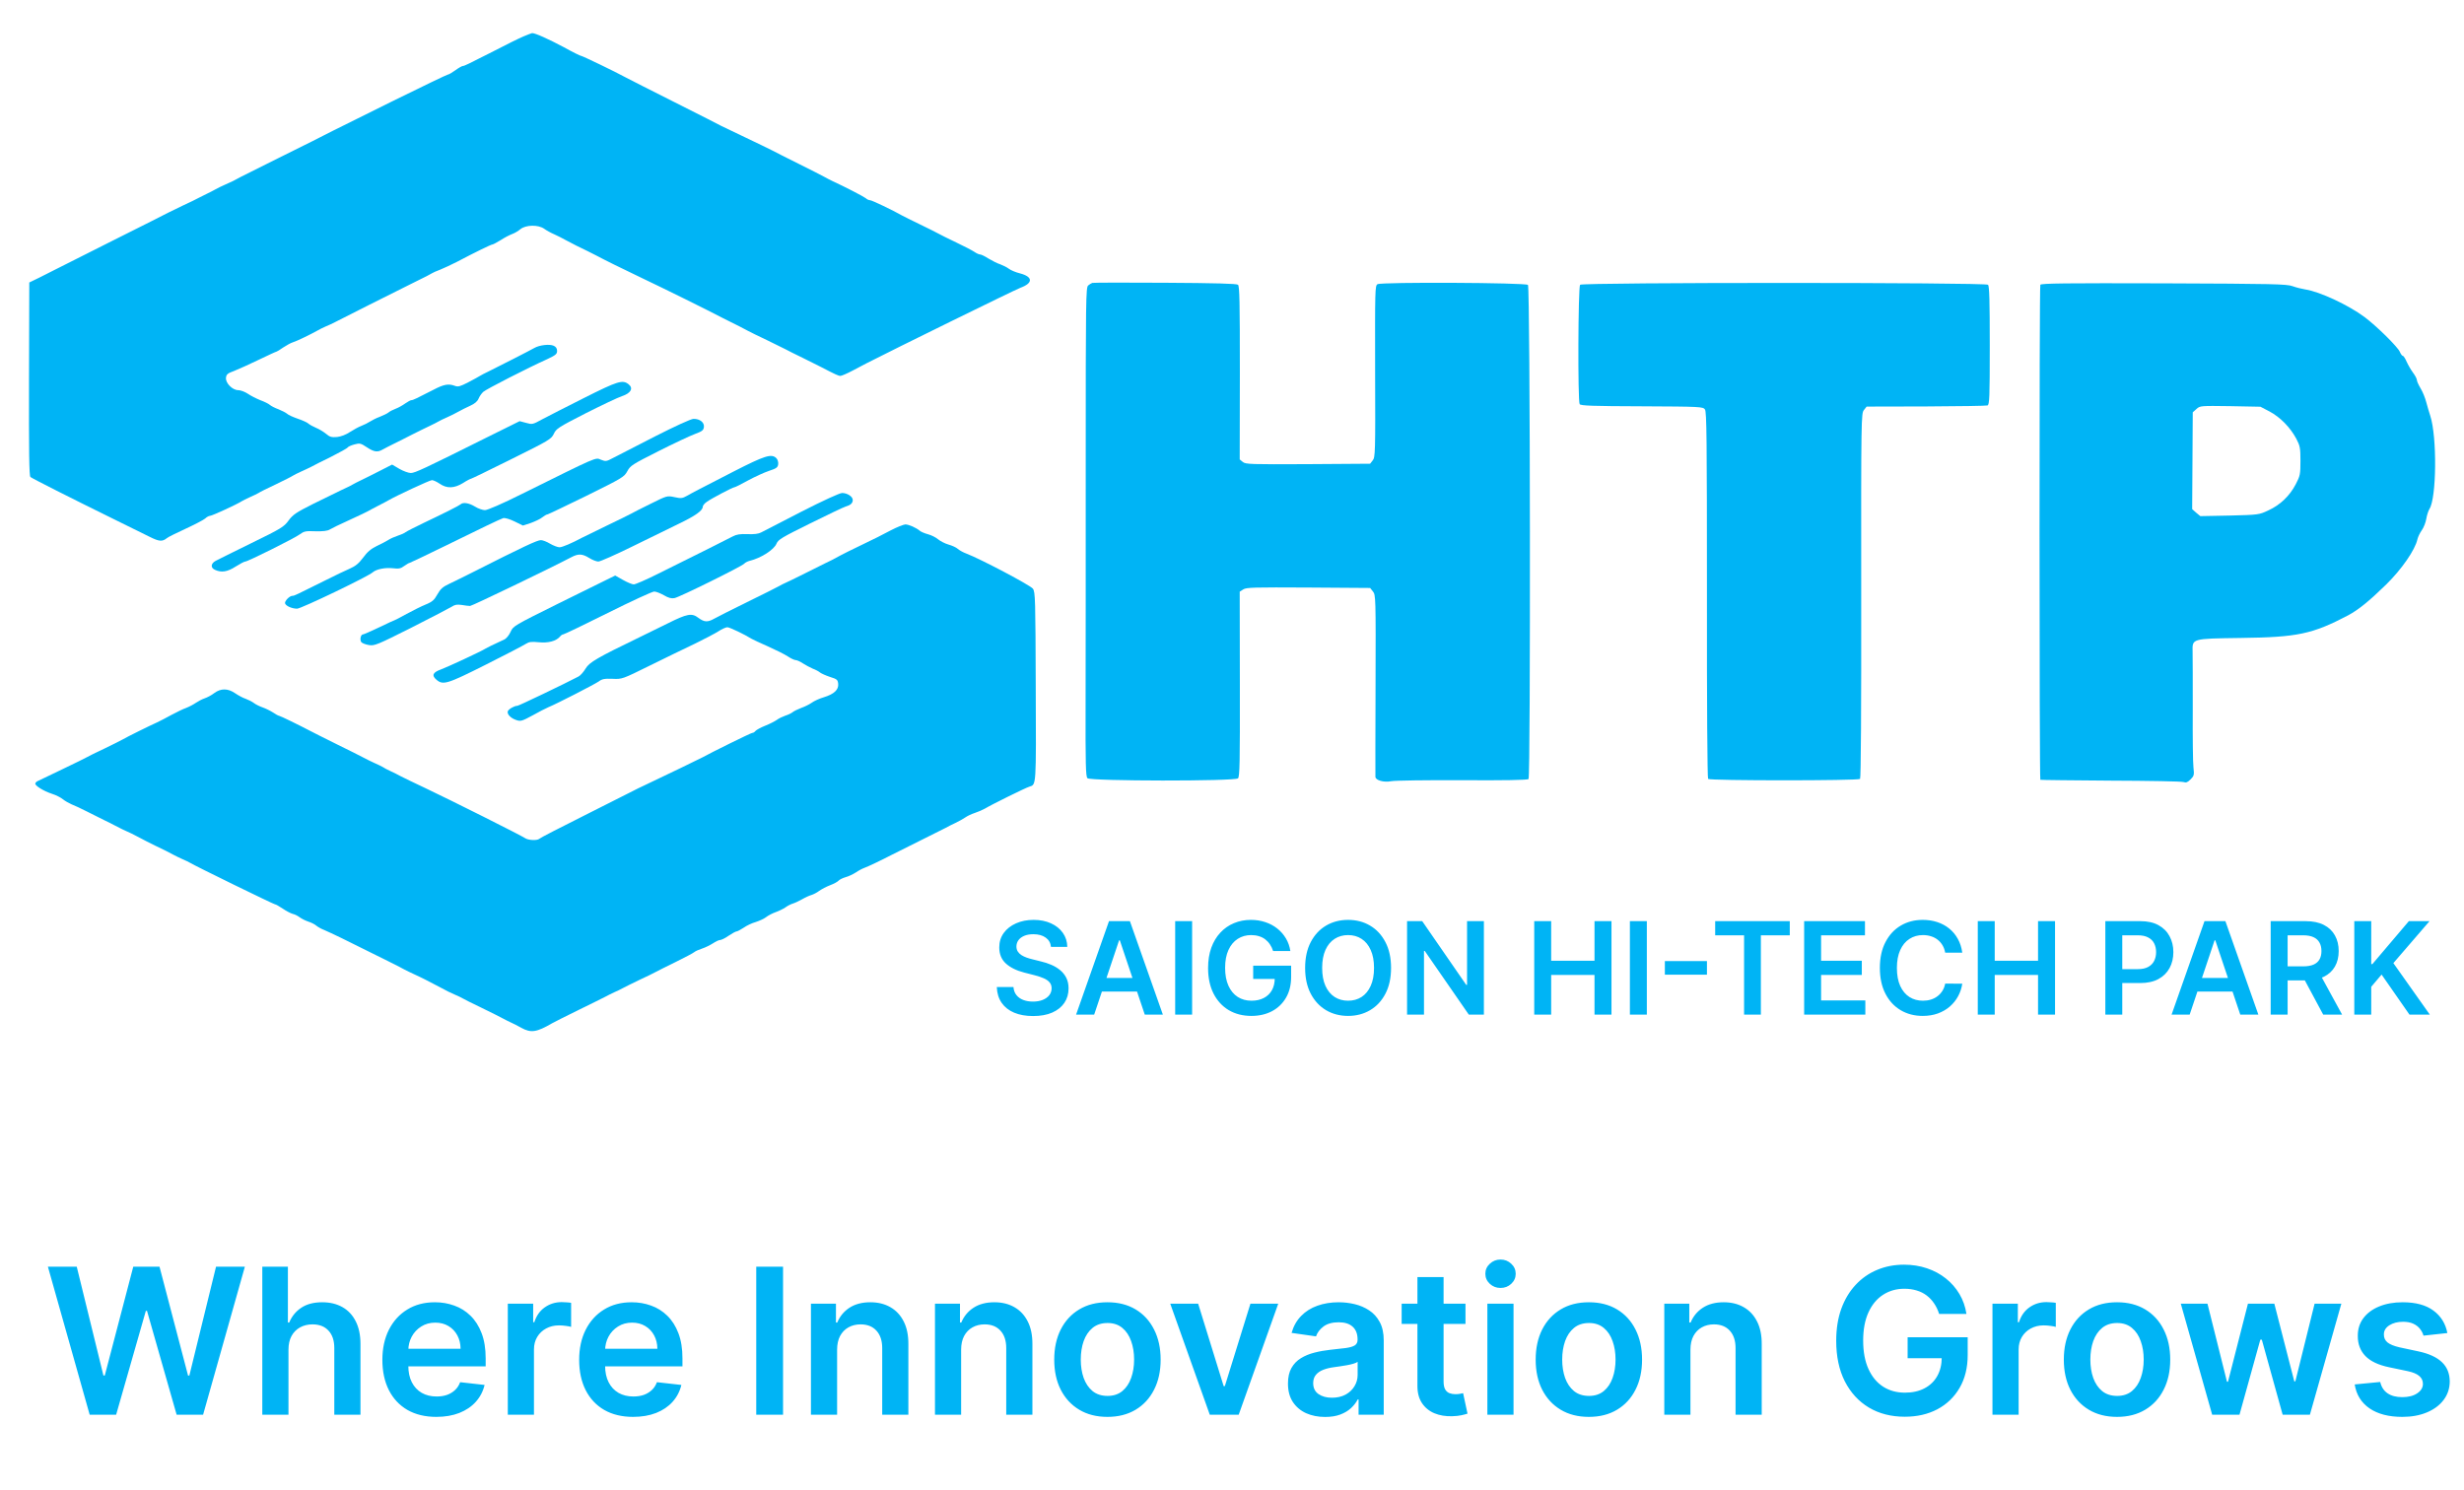 <svg width="200" height="121" viewBox="0 0 200 121" fill="none" xmlns="http://www.w3.org/2000/svg">
<path d="M42.493 2.955C41.994 3.175 41.241 3.546 39.71 4.335C38.064 5.17 37.693 5.355 37.577 5.355C37.507 5.355 37.229 5.506 36.962 5.703C36.707 5.888 36.429 6.051 36.36 6.051C36.29 6.051 34.249 7.036 31.826 8.23C29.403 9.436 27.235 10.514 27.015 10.619C26.794 10.723 26.458 10.897 26.261 11.002C25.751 11.268 25.473 11.407 22.551 12.857C21.09 13.587 19.733 14.259 19.536 14.364C18.98 14.677 18.864 14.723 18.319 14.967C18.029 15.094 17.67 15.268 17.507 15.361C17.345 15.454 17.032 15.616 16.812 15.72C16.591 15.825 16.278 15.987 16.116 16.068C15.954 16.161 15.409 16.427 14.899 16.659C14.389 16.903 13.844 17.17 13.681 17.251C13.519 17.343 11.467 18.375 9.102 19.558C6.748 20.741 4.626 21.807 4.406 21.923C4.186 22.039 3.641 22.317 3.189 22.538L2.377 22.932L2.354 30.77C2.342 36.706 2.365 38.642 2.47 38.723C2.632 38.851 5.484 40.3 9.565 42.306C10.528 42.781 11.675 43.349 12.128 43.57C12.939 43.975 13.171 43.987 13.565 43.674C13.658 43.593 14.342 43.257 15.073 42.92C15.803 42.584 16.51 42.213 16.649 42.097C16.777 41.97 16.962 41.877 17.044 41.877C17.206 41.877 19.247 40.938 19.594 40.706C19.687 40.648 20 40.486 20.29 40.358C20.58 40.23 20.893 40.08 20.986 40.022C21.078 39.952 21.704 39.639 22.377 39.326C23.049 39.002 23.675 38.688 23.768 38.619C23.861 38.561 24.174 38.399 24.464 38.271C24.754 38.144 25.113 37.97 25.276 37.888C25.438 37.796 26.145 37.436 26.864 37.088C27.571 36.729 28.186 36.393 28.221 36.323C28.267 36.254 28.51 36.149 28.765 36.08C29.194 35.964 29.276 35.975 29.762 36.3C30.354 36.694 30.644 36.741 31.073 36.486C31.235 36.393 31.652 36.184 32 36.01C32.348 35.836 33.009 35.512 33.449 35.28C33.902 35.048 34.528 34.746 34.841 34.596C35.165 34.445 35.502 34.271 35.594 34.213C35.687 34.155 36 34.004 36.29 33.877C36.58 33.749 36.997 33.541 37.218 33.413C37.438 33.285 37.867 33.077 38.168 32.938C38.528 32.775 38.748 32.59 38.841 32.37C38.91 32.196 39.084 31.941 39.223 31.813C39.467 31.593 42.841 29.865 44.441 29.146C45.102 28.833 45.218 28.741 45.218 28.485C45.218 28.288 45.125 28.149 44.939 28.068C44.603 27.917 43.78 28.01 43.362 28.254C43.026 28.451 40.475 29.749 39.675 30.143C39.374 30.283 39.049 30.456 38.957 30.515C38.864 30.573 38.435 30.816 38.006 31.036C37.357 31.372 37.183 31.419 36.928 31.326C36.406 31.129 36.023 31.199 35.189 31.639C33.855 32.323 33.531 32.486 33.392 32.486C33.322 32.486 33.09 32.613 32.893 32.752C32.684 32.903 32.336 33.1 32.116 33.181C31.896 33.262 31.629 33.401 31.536 33.483C31.444 33.564 31.131 33.715 30.841 33.83C30.551 33.935 30.192 34.12 30.029 34.225C29.867 34.329 29.554 34.491 29.334 34.572C29.113 34.654 28.696 34.886 28.406 35.071C28.081 35.291 27.675 35.442 27.363 35.477C26.91 35.512 26.771 35.477 26.47 35.222C26.273 35.059 25.913 34.839 25.658 34.735C25.415 34.63 25.136 34.48 25.032 34.387C24.939 34.294 24.545 34.12 24.174 33.993C23.803 33.865 23.409 33.691 23.316 33.599C23.212 33.506 22.899 33.343 22.609 33.227C22.319 33.123 22.006 32.961 21.902 32.868C21.797 32.775 21.449 32.602 21.125 32.486C20.812 32.358 20.348 32.126 20.116 31.964C19.873 31.802 19.525 31.674 19.339 31.674C18.864 31.674 18.296 31.094 18.342 30.665C18.377 30.387 18.47 30.306 19.015 30.109C19.363 29.97 20.267 29.564 21.009 29.204C21.762 28.845 22.4 28.544 22.447 28.544C22.481 28.544 22.725 28.393 22.991 28.207C23.258 28.033 23.606 27.836 23.768 27.79C24.081 27.697 25.252 27.129 25.739 26.851C25.902 26.758 26.215 26.596 26.435 26.503C26.655 26.41 27.003 26.259 27.189 26.155C27.583 25.946 31.907 23.767 33.739 22.862C34.412 22.538 35.015 22.225 35.073 22.178C35.142 22.132 35.42 22.004 35.71 21.9C36 21.784 36.626 21.494 37.102 21.251C38.528 20.497 39.861 19.848 39.965 19.848C40.023 19.848 40.325 19.686 40.649 19.488C40.962 19.28 41.38 19.071 41.565 19.002C41.763 18.932 42.064 18.758 42.238 18.607C42.678 18.248 43.687 18.225 44.174 18.573C44.348 18.7 44.719 18.909 44.997 19.025C45.276 19.152 45.693 19.361 45.913 19.488C46.365 19.732 47.177 20.149 47.71 20.393C47.907 20.485 48.244 20.659 48.464 20.775C48.951 21.042 50.493 21.807 52.174 22.607C53.913 23.43 57.565 25.239 58.667 25.819C58.957 25.97 59.536 26.259 60.058 26.515C60.221 26.596 60.51 26.746 60.696 26.851C60.893 26.955 61.589 27.303 62.261 27.616C62.934 27.941 63.606 28.277 63.768 28.358C63.931 28.451 64.557 28.764 65.16 29.054C65.763 29.355 66.447 29.691 66.667 29.807C67.826 30.41 68.058 30.515 68.221 30.515C68.313 30.515 68.777 30.317 69.252 30.062C69.716 29.819 70.203 29.564 70.331 29.494C72.499 28.381 82.412 23.512 82.829 23.361C83.873 22.978 83.849 22.468 82.783 22.19C82.447 22.109 82.041 21.935 81.89 21.819C81.739 21.703 81.415 21.541 81.194 21.459C80.963 21.39 80.534 21.17 80.244 20.996C79.954 20.81 79.652 20.659 79.56 20.659C79.467 20.659 79.258 20.567 79.096 20.451C78.922 20.335 78.261 19.987 77.623 19.686C76.986 19.384 76.336 19.059 76.174 18.967C76.012 18.874 75.339 18.538 74.667 18.213C73.994 17.888 73.345 17.564 73.218 17.494C72.464 17.065 70.771 16.254 70.621 16.254C70.528 16.254 70.365 16.184 70.273 16.091C70.099 15.952 68.557 15.152 67.594 14.712C67.374 14.607 67.061 14.445 66.899 14.352C66.736 14.259 65.832 13.796 64.87 13.32C63.919 12.845 62.922 12.346 62.667 12.207C62.412 12.08 61.426 11.593 60.464 11.141C59.513 10.688 58.644 10.271 58.551 10.225C58.458 10.167 56.765 9.309 54.783 8.312C52.812 7.314 51.003 6.41 50.783 6.283C49.913 5.807 47.281 4.543 47.189 4.543C47.119 4.543 46.481 4.23 45.774 3.836C44.51 3.164 43.432 2.677 43.189 2.688C43.131 2.7 42.818 2.816 42.493 2.955Z" fill="#00B4F5"/>
<path d="M88.661 22.967C88.591 22.99 88.429 23.082 88.325 23.175C88.139 23.338 88.127 24.311 88.127 37.343C88.127 45.03 88.127 53.958 88.116 57.169C88.104 62.004 88.127 63.048 88.267 63.175C88.51 63.419 100.232 63.43 100.487 63.187C100.626 63.036 100.649 61.969 100.638 55.523L100.626 48.033L100.916 47.848C101.159 47.685 101.785 47.674 106.203 47.697L111.212 47.732L111.443 48.022C111.664 48.3 111.675 48.474 111.652 55.616C111.641 59.627 111.629 62.99 111.641 63.071C111.664 63.349 112.325 63.535 112.916 63.419C113.206 63.361 115.814 63.326 118.701 63.338C122.029 63.361 123.988 63.326 124.07 63.245C124.243 63.071 124.209 23.314 124.023 23.129C123.838 22.943 112.139 22.885 111.814 23.071C111.606 23.187 111.606 23.488 111.617 30.155C111.641 36.775 111.629 37.123 111.42 37.378L111.212 37.645L106.168 37.68C101.484 37.703 101.113 37.691 100.881 37.506L100.626 37.297L100.638 30.271C100.638 24.509 100.614 23.222 100.487 23.117C100.383 23.025 98.609 22.978 94.574 22.955C91.409 22.932 88.742 22.943 88.661 22.967Z" fill="#00B4F5"/>
<path d="M128.255 23.117C128.093 23.28 128.058 32.555 128.22 32.81C128.302 32.938 129.276 32.972 133.264 32.984C138.052 33.007 138.226 33.019 138.389 33.239C138.528 33.436 138.551 35.57 138.551 48.3C138.539 57.17 138.586 63.175 138.644 63.233C138.794 63.384 150.829 63.384 150.98 63.233C151.049 63.164 151.084 57.448 151.073 48.346C151.061 33.877 151.073 33.552 151.293 33.286L151.513 33.007L156.325 32.996C158.98 32.984 161.229 32.949 161.322 32.915C161.484 32.845 161.507 32.3 161.507 28.045C161.507 24.474 161.473 23.222 161.368 23.117C161.171 22.92 128.452 22.92 128.255 23.117Z" fill="#00B4F5"/>
<path d="M165.612 23.117C165.519 23.256 165.531 63.21 165.612 63.303C165.646 63.326 168.209 63.349 171.328 63.373C174.435 63.384 177.102 63.431 177.241 63.488C177.438 63.558 177.565 63.512 177.809 63.268C178.087 62.99 178.11 62.909 178.041 62.306C177.994 61.946 177.971 59.848 177.983 57.645C177.983 55.442 177.983 53.32 177.971 52.926C177.948 51.825 177.855 51.848 181.902 51.79C186.493 51.732 187.687 51.477 190.586 49.958C191.432 49.506 192.29 48.81 193.681 47.454C194.945 46.213 196.035 44.636 196.22 43.778C196.267 43.581 196.429 43.245 196.58 43.036C196.731 42.828 196.893 42.41 196.939 42.12C196.986 41.831 197.102 41.471 197.194 41.32C197.774 40.439 197.82 35.465 197.264 33.761C197.171 33.471 197.02 32.972 196.939 32.659C196.858 32.335 196.661 31.836 196.487 31.546C196.313 31.256 196.174 30.944 196.174 30.851C196.174 30.746 196.035 30.491 195.873 30.271C195.71 30.051 195.478 29.657 195.351 29.378C195.235 29.112 195.096 28.891 195.038 28.891C194.98 28.891 194.864 28.741 194.794 28.567C194.632 28.172 192.928 26.491 191.942 25.749C190.644 24.775 188.29 23.674 187.131 23.5C186.841 23.454 186.377 23.338 186.087 23.233C185.623 23.059 184.533 23.036 175.629 23.002C167.652 22.978 165.681 23.002 165.612 23.117ZM184.232 33.413C185.09 33.877 185.89 34.688 186.388 35.616C186.69 36.196 186.725 36.358 186.725 37.413C186.725 38.503 186.702 38.619 186.342 39.315C185.844 40.265 185.078 40.996 184.116 41.436C183.374 41.784 183.339 41.796 180.974 41.854L178.597 41.9L178.261 41.622L177.936 41.332L177.96 37.401L177.983 33.471L178.284 33.204C178.574 32.938 178.609 32.938 181.032 32.972L183.478 33.019L184.232 33.413Z" fill="#00B4F5"/>
<path d="M47.42 32.3C45.983 33.019 44.452 33.807 44.011 34.039C43.235 34.468 43.2 34.468 42.701 34.329L42.18 34.19L39.49 35.523C34.423 38.051 33.681 38.399 33.345 38.399C33.159 38.399 32.742 38.248 32.417 38.062L31.826 37.715L30.898 38.19C30.388 38.445 29.716 38.793 29.391 38.944C29.078 39.094 28.73 39.268 28.638 39.326C28.545 39.396 28.104 39.604 27.652 39.813C27.212 40.022 26.168 40.532 25.333 40.949C24.046 41.599 23.768 41.784 23.42 42.26C23.049 42.77 22.829 42.909 20.406 44.091C18.968 44.799 17.669 45.436 17.507 45.529C17.101 45.749 17.078 46.097 17.449 46.26C17.971 46.503 18.469 46.422 19.13 45.993C19.478 45.773 19.826 45.587 19.907 45.587C20.116 45.587 23.907 43.697 24.325 43.384C24.672 43.129 24.811 43.094 25.6 43.129C26.214 43.141 26.585 43.106 26.782 42.978C27.119 42.793 27.281 42.712 28.638 42.086C29.183 41.842 29.727 41.575 29.855 41.506C29.983 41.425 30.377 41.228 30.724 41.042C31.072 40.868 31.443 40.671 31.536 40.613C32.127 40.265 34.887 38.978 35.061 38.978C35.165 38.978 35.455 39.106 35.687 39.268C36.278 39.674 36.869 39.651 37.588 39.21C37.89 39.013 38.191 38.862 38.238 38.862C38.284 38.862 39.756 38.144 41.53 37.262C44.591 35.744 44.742 35.651 44.951 35.222C45.148 34.793 45.322 34.688 47.536 33.552C48.846 32.891 50.168 32.265 50.481 32.161C51.2 31.929 51.432 31.523 51.026 31.199C50.539 30.804 50.145 30.932 47.42 32.3Z" fill="#00B4F5"/>
<path d="M53.159 35.431C51.629 36.219 50.11 36.996 49.774 37.17C49.217 37.471 49.159 37.471 48.777 37.32C48.324 37.123 48.58 37.019 42.377 40.091C40.753 40.903 39.571 41.413 39.362 41.413C39.177 41.413 38.806 41.285 38.55 41.123C38.075 40.833 37.588 40.752 37.391 40.938C37.252 41.054 36.139 41.622 34.377 42.457C33.681 42.793 33.02 43.129 32.927 43.199C32.835 43.28 32.545 43.407 32.29 43.488C32.035 43.57 31.698 43.72 31.536 43.825C31.374 43.929 30.956 44.149 30.585 44.323C30.11 44.555 29.808 44.81 29.472 45.274C29.113 45.749 28.858 45.958 28.382 46.167C28.046 46.306 27.142 46.746 26.377 47.129C24.023 48.3 23.895 48.37 23.733 48.37C23.501 48.37 23.072 48.81 23.142 48.996C23.223 49.204 23.71 49.413 24.116 49.413C24.44 49.413 29.878 46.804 30.261 46.457C30.55 46.202 31.281 46.062 31.895 46.132C32.371 46.19 32.533 46.155 32.811 45.946C32.997 45.819 33.182 45.703 33.229 45.703C33.264 45.703 34.481 45.123 35.93 44.416C39.165 42.828 40.568 42.155 40.846 42.062C40.974 42.028 41.356 42.132 41.762 42.329L42.446 42.665L43.084 42.457C43.432 42.329 43.861 42.132 44.023 41.993C44.185 41.865 44.371 41.761 44.429 41.761C44.487 41.761 45.913 41.077 47.594 40.254C50.527 38.804 50.666 38.723 50.922 38.248C51.165 37.796 51.339 37.691 53.449 36.625C54.69 35.999 56.023 35.373 56.406 35.233C56.997 35.013 57.101 34.932 57.136 34.665C57.182 34.294 56.8 33.993 56.29 34.004C56.093 34.004 54.782 34.607 53.159 35.431Z" fill="#00B4F5"/>
<path d="M59.536 38.283C56.603 39.79 56.29 39.952 55.756 40.254C55.385 40.462 55.27 40.474 54.748 40.358C54.145 40.23 54.133 40.242 52.846 40.88C52.127 41.228 51.409 41.599 51.246 41.691C51.084 41.784 50.18 42.225 49.217 42.688C48.267 43.152 47.374 43.581 47.246 43.651C46.446 44.08 45.646 44.428 45.414 44.428C45.275 44.428 44.928 44.3 44.649 44.138C44.383 43.975 44.046 43.848 43.907 43.848C43.606 43.848 42.493 44.37 38.319 46.48C37.681 46.804 36.858 47.21 36.487 47.384C35.942 47.639 35.756 47.801 35.501 48.254C35.246 48.717 35.084 48.857 34.551 49.077C34.203 49.216 33.507 49.564 32.997 49.842C32.498 50.12 32.069 50.341 32.046 50.341C32.023 50.341 31.455 50.596 30.794 50.92C30.133 51.233 29.53 51.5 29.472 51.5C29.264 51.5 29.183 51.975 29.345 52.149C29.438 52.23 29.716 52.335 29.971 52.37C30.4 52.439 30.667 52.323 33.391 50.955C35.014 50.132 36.487 49.367 36.672 49.251C36.916 49.088 37.101 49.054 37.484 49.112C37.751 49.158 38.052 49.193 38.156 49.193C38.307 49.193 44.765 46.086 46.388 45.228C46.945 44.938 47.258 44.949 47.826 45.297C48.081 45.459 48.417 45.587 48.568 45.587C48.719 45.587 49.948 45.042 51.293 44.381C52.638 43.72 54.342 42.886 55.084 42.526C56.441 41.877 57.043 41.448 57.043 41.135C57.043 41.042 57.182 40.868 57.368 40.741C57.774 40.451 59.478 39.558 59.606 39.558C59.664 39.558 60.162 39.315 60.719 39.002C61.275 38.7 62.041 38.352 62.423 38.225C63.026 38.028 63.13 37.946 63.165 37.691C63.188 37.517 63.119 37.297 63.014 37.193C62.62 36.81 62.075 36.984 59.536 38.283Z" fill="#00B4F5"/>
<path d="M65.043 41.541C63.42 42.375 61.948 43.129 61.785 43.222C61.577 43.338 61.206 43.384 60.684 43.361C60.081 43.338 59.78 43.384 59.478 43.546C59.061 43.767 56.429 45.088 53.403 46.584C52.464 47.059 51.571 47.442 51.443 47.442C51.316 47.442 50.922 47.28 50.574 47.083L49.936 46.723L49.461 46.955C49.194 47.083 47.339 47.998 45.322 48.996C41.704 50.793 41.658 50.816 41.438 51.303C41.322 51.57 41.09 51.848 40.928 51.917C39.861 52.416 39.571 52.555 39.42 52.648C39.084 52.868 36.336 54.144 35.803 54.341C35.13 54.584 35.014 54.828 35.42 55.175C35.954 55.639 36.278 55.546 39.432 53.958C41.055 53.146 42.516 52.381 42.69 52.265C42.945 52.103 43.142 52.08 43.733 52.138C44.498 52.219 45.136 52.045 45.449 51.685C45.53 51.581 45.646 51.5 45.716 51.5C45.785 51.5 47.409 50.723 49.333 49.761C51.258 48.798 52.951 48.022 53.101 48.022C53.252 48.022 53.6 48.161 53.89 48.323C54.261 48.544 54.493 48.601 54.748 48.555C55.165 48.474 60.232 45.97 60.406 45.761C60.475 45.68 60.672 45.575 60.846 45.529C61.762 45.309 62.817 44.636 63.026 44.138C63.165 43.801 63.467 43.627 65.762 42.491C67.188 41.784 68.475 41.17 68.638 41.123C69.043 41.007 69.217 40.845 69.217 40.59C69.217 40.312 68.777 40.022 68.348 40.022C68.139 40.033 66.841 40.625 65.043 41.541Z" fill="#00B4F5"/>
<path d="M72.29 43.06C71.258 43.605 71.339 43.558 69.739 44.335C69.102 44.636 68.441 44.973 68.267 45.065C67.606 45.425 67.293 45.587 66.957 45.738C66.771 45.831 66.087 46.167 65.449 46.491C64.812 46.816 64.105 47.152 63.884 47.257C63.664 47.349 63.351 47.512 63.189 47.605C63.026 47.697 61.878 48.277 60.638 48.88C59.397 49.494 58.191 50.097 57.971 50.225C57.438 50.526 57.171 50.515 56.684 50.155C56.151 49.749 55.78 49.819 54.203 50.607C53.507 50.955 52.464 51.465 51.884 51.744C48.487 53.39 47.838 53.761 47.536 54.271C47.374 54.538 47.119 54.839 46.957 54.92C45.855 55.5 42.11 57.297 41.994 57.297C41.751 57.297 41.287 57.564 41.218 57.738C41.136 57.97 41.449 58.306 41.913 58.457C42.261 58.573 42.377 58.538 43.212 58.086C43.71 57.807 44.29 57.506 44.51 57.413C45.194 57.135 48.232 55.57 48.592 55.326C48.87 55.117 49.067 55.083 49.716 55.106C50.493 55.141 50.505 55.141 52.754 54.028C53.994 53.413 55.629 52.625 56.383 52.265C57.125 51.906 57.983 51.454 58.284 51.268C58.586 51.071 58.922 50.92 59.038 50.92C59.223 50.92 60.475 51.523 60.986 51.848C61.078 51.906 61.681 52.196 62.331 52.474C62.98 52.764 63.699 53.123 63.942 53.286C64.186 53.448 64.475 53.587 64.58 53.587C64.684 53.587 64.951 53.703 65.171 53.854C65.391 53.993 65.751 54.19 65.971 54.283C66.192 54.364 66.458 54.503 66.562 54.596C66.667 54.677 67.026 54.839 67.374 54.955C67.942 55.129 68 55.187 68.035 55.512C68.081 55.987 67.71 56.346 66.876 56.602C66.516 56.706 66.064 56.915 65.878 57.054C65.681 57.193 65.299 57.378 65.032 57.471C64.754 57.575 64.452 57.726 64.348 57.807C64.255 57.889 63.977 58.028 63.745 58.097C63.513 58.178 63.2 58.329 63.049 58.445C62.899 58.549 62.481 58.77 62.122 58.909C61.751 59.06 61.403 59.245 61.322 59.338C61.252 59.431 61.136 59.5 61.055 59.5C60.951 59.5 57.658 61.123 57.044 61.471C56.881 61.564 54.075 62.92 52.406 63.709C51.989 63.906 51.525 64.126 51.362 64.219C51.2 64.3 49.461 65.181 47.478 66.178C45.507 67.164 43.838 68.022 43.78 68.091C43.606 68.254 42.864 68.219 42.609 68.034C42.307 67.825 36.649 64.984 34.493 63.964C33.6 63.547 32.719 63.117 32.522 63.013C32.336 62.909 31.965 62.723 31.71 62.607C31.455 62.491 31.165 62.341 31.073 62.271C30.98 62.213 30.667 62.062 30.377 61.935C30.087 61.807 29.704 61.61 29.507 61.506C29.322 61.402 28.325 60.903 27.305 60.404C26.284 59.894 25.322 59.419 25.16 59.326C24.325 58.886 22.736 58.109 22.655 58.109C22.597 58.109 22.365 57.981 22.145 57.831C21.925 57.691 21.542 57.506 21.31 57.425C21.078 57.344 20.765 57.193 20.615 57.077C20.464 56.961 20.163 56.81 19.942 56.729C19.722 56.66 19.339 56.451 19.084 56.277C18.493 55.871 17.925 55.871 17.392 56.265C17.171 56.439 16.812 56.625 16.603 56.694C16.394 56.764 16.07 56.938 15.884 57.065C15.699 57.193 15.351 57.378 15.107 57.471C14.864 57.552 14.331 57.819 13.913 58.039C13.496 58.271 12.974 58.538 12.754 58.642C12.104 58.932 10.284 59.836 9.971 60.022C9.809 60.115 9.136 60.451 8.464 60.776C7.791 61.089 7.165 61.402 7.073 61.46C6.98 61.517 6.064 61.97 5.044 62.457C4.023 62.944 3.119 63.384 3.038 63.419C2.945 63.465 2.876 63.547 2.864 63.616C2.852 63.79 3.536 64.219 4.209 64.439C4.545 64.544 4.951 64.752 5.113 64.891C5.287 65.031 5.6 65.204 5.809 65.297C6.029 65.378 6.597 65.645 7.073 65.888C7.548 66.132 8.174 66.445 8.464 66.584C8.754 66.723 9.113 66.897 9.276 66.99C9.438 67.071 9.739 67.222 9.936 67.326C10.145 67.419 10.493 67.581 10.69 67.674C10.899 67.778 11.2 67.929 11.363 68.022C11.525 68.115 12.093 68.404 12.638 68.671C13.183 68.926 13.809 69.239 14.029 69.367C14.249 69.483 14.62 69.668 14.841 69.761C15.061 69.854 15.328 69.981 15.42 70.039C15.757 70.26 22.215 73.413 22.319 73.413C22.389 73.413 22.667 73.576 22.945 73.761C23.235 73.958 23.594 74.144 23.757 74.19C23.931 74.225 24.174 74.352 24.325 74.468C24.476 74.584 24.789 74.735 25.02 74.816C25.252 74.886 25.554 75.036 25.681 75.152C25.809 75.257 26.099 75.419 26.319 75.5C26.539 75.593 27.165 75.883 27.71 76.149C31.189 77.865 32.557 78.549 32.812 78.7C32.974 78.781 33.334 78.967 33.623 79.094C33.913 79.222 34.307 79.419 34.493 79.512C34.69 79.616 34.98 79.767 35.165 79.86C35.664 80.115 36.22 80.404 36.406 80.509C36.499 80.555 36.765 80.671 36.986 80.775C37.206 80.868 37.473 80.996 37.565 81.054C37.658 81.112 38.342 81.46 39.073 81.807C39.803 82.167 40.592 82.549 40.812 82.677C41.032 82.793 41.345 82.955 41.507 83.025C41.67 83.094 42.029 83.28 42.319 83.442C43.096 83.871 43.56 83.802 44.812 83.071C44.939 82.99 45.902 82.515 46.957 81.993C48.012 81.483 48.997 80.984 49.16 80.903C49.322 80.81 49.635 80.66 49.855 80.555C50.075 80.463 50.389 80.312 50.551 80.219C50.713 80.126 51.316 79.836 51.884 79.558C52.464 79.291 53.055 79.002 53.218 78.909C53.38 78.816 54.11 78.457 54.841 78.097C55.571 77.738 56.255 77.378 56.348 77.297C56.441 77.216 56.731 77.088 56.986 77.007C57.241 76.926 57.635 76.729 57.855 76.59C58.075 76.439 58.342 76.312 58.447 76.312C58.551 76.312 58.864 76.161 59.142 75.964C59.42 75.778 59.71 75.616 59.78 75.616C59.849 75.616 60.116 75.477 60.36 75.315C60.603 75.141 61.044 74.932 61.345 74.851C61.635 74.758 62.017 74.584 62.18 74.457C62.342 74.329 62.69 74.144 62.957 74.051C63.223 73.958 63.571 73.784 63.745 73.668C63.919 73.541 64.186 73.402 64.348 73.355C64.51 73.309 64.847 73.147 65.102 73.007C65.357 72.857 65.693 72.706 65.855 72.66C66.017 72.613 66.307 72.463 66.493 72.323C66.69 72.184 67.084 71.975 67.386 71.86C67.675 71.755 67.989 71.581 68.058 71.5C68.139 71.407 68.394 71.28 68.638 71.21C68.87 71.152 69.252 70.967 69.484 70.816C69.704 70.665 70.017 70.503 70.157 70.457C70.4 70.376 71.548 69.831 72.348 69.413C72.51 69.332 73.496 68.834 74.551 68.312C75.606 67.79 76.591 67.291 76.754 67.21C76.916 67.118 77.275 66.932 77.554 66.805C77.832 66.677 78.192 66.468 78.365 66.352C78.528 66.236 78.876 66.074 79.131 65.993C79.386 65.912 79.757 65.749 79.942 65.645C80.475 65.32 83.27 63.941 83.56 63.86C84.116 63.686 84.105 63.917 84.07 55.755C84.046 48.648 84.035 48.057 83.838 47.79C83.652 47.523 79.571 45.367 78.435 44.938C78.18 44.845 77.867 44.671 77.739 44.555C77.612 44.439 77.275 44.288 76.986 44.207C76.696 44.126 76.325 43.929 76.139 43.778C75.965 43.628 75.594 43.442 75.328 43.373C75.061 43.303 74.76 43.175 74.667 43.094C74.365 42.839 73.763 42.573 73.484 42.573C73.334 42.584 72.8 42.793 72.29 43.06Z" fill="#00B4F5"/>
<path d="M85.307 76.867C85.273 76.543 85.127 76.291 84.87 76.111C84.616 75.931 84.285 75.841 83.877 75.841C83.591 75.841 83.345 75.884 83.14 75.97C82.935 76.057 82.778 76.174 82.669 76.322C82.56 76.47 82.505 76.64 82.502 76.83C82.502 76.988 82.538 77.125 82.61 77.241C82.684 77.357 82.784 77.456 82.91 77.538C83.036 77.617 83.175 77.683 83.329 77.738C83.482 77.792 83.636 77.838 83.792 77.875L84.503 78.053C84.79 78.119 85.065 78.21 85.33 78.323C85.596 78.437 85.835 78.58 86.045 78.753C86.257 78.926 86.425 79.135 86.549 79.379C86.672 79.624 86.734 79.91 86.734 80.239C86.734 80.684 86.62 81.075 86.393 81.414C86.166 81.75 85.837 82.013 85.407 82.203C84.98 82.391 84.463 82.484 83.855 82.484C83.264 82.484 82.752 82.393 82.317 82.21C81.885 82.028 81.546 81.761 81.302 81.41C81.06 81.059 80.929 80.632 80.909 80.128H82.261C82.281 80.392 82.363 80.612 82.506 80.787C82.649 80.963 82.836 81.094 83.066 81.18C83.298 81.267 83.557 81.31 83.844 81.31C84.143 81.31 84.404 81.265 84.629 81.176C84.856 81.085 85.034 80.959 85.163 80.799C85.291 80.635 85.357 80.445 85.359 80.228C85.357 80.03 85.299 79.867 85.185 79.739C85.071 79.608 84.912 79.499 84.707 79.413C84.504 79.324 84.267 79.245 83.996 79.175L83.132 78.953C82.507 78.793 82.013 78.549 81.65 78.223C81.289 77.895 81.109 77.459 81.109 76.915C81.109 76.468 81.23 76.076 81.472 75.74C81.717 75.404 82.049 75.144 82.469 74.959C82.889 74.771 83.364 74.677 83.895 74.677C84.434 74.677 84.906 74.771 85.311 74.959C85.719 75.144 86.039 75.402 86.271 75.733C86.503 76.062 86.623 76.439 86.63 76.867H85.307ZM88.812 82.37H87.344L90.016 74.781H91.713L94.389 82.37H92.921L90.894 76.337H90.835L88.812 82.37ZM88.86 79.394H92.862V80.498H88.86V79.394ZM96.763 74.781V82.37H95.388V74.781H96.763ZM103.336 77.204C103.274 77.004 103.189 76.825 103.08 76.667C102.974 76.506 102.845 76.369 102.695 76.255C102.546 76.142 102.376 76.057 102.183 76C101.991 75.941 101.781 75.911 101.553 75.911C101.146 75.911 100.783 76.013 100.464 76.218C100.145 76.424 99.894 76.725 99.712 77.123C99.531 77.518 99.441 78 99.441 78.568C99.441 79.141 99.531 79.626 99.712 80.024C99.892 80.422 100.143 80.724 100.464 80.932C100.785 81.137 101.158 81.239 101.583 81.239C101.968 81.239 102.302 81.165 102.583 81.017C102.868 80.869 103.086 80.659 103.239 80.387C103.393 80.113 103.469 79.792 103.469 79.424L103.78 79.472H101.72V78.397H104.799V79.309C104.799 79.959 104.661 80.521 104.384 80.995C104.108 81.469 103.727 81.835 103.243 82.092C102.759 82.346 102.203 82.473 101.576 82.473C100.876 82.473 100.263 82.317 99.734 82.003C99.208 81.687 98.796 81.238 98.5 80.658C98.206 80.075 98.059 79.383 98.059 78.583C98.059 77.97 98.145 77.423 98.318 76.941C98.494 76.459 98.738 76.05 99.052 75.715C99.366 75.376 99.734 75.119 100.156 74.944C100.579 74.766 101.038 74.677 101.535 74.677C101.955 74.677 102.346 74.739 102.709 74.862C103.073 74.983 103.395 75.156 103.677 75.381C103.961 75.606 104.194 75.873 104.377 76.181C104.56 76.49 104.68 76.831 104.736 77.204H103.336ZM112.91 78.575C112.91 79.393 112.757 80.093 112.45 80.676C112.147 81.257 111.732 81.701 111.205 82.01C110.682 82.319 110.087 82.473 109.423 82.473C108.758 82.473 108.163 82.319 107.637 82.01C107.113 81.699 106.698 81.253 106.392 80.672C106.088 80.09 105.936 79.39 105.936 78.575C105.936 77.757 106.088 77.058 106.392 76.478C106.698 75.895 107.113 75.449 107.637 75.14C108.163 74.831 108.758 74.677 109.423 74.677C110.087 74.677 110.682 74.831 111.205 75.14C111.732 75.449 112.147 75.895 112.45 76.478C112.757 77.058 112.91 77.757 112.91 78.575ZM111.528 78.575C111.528 78 111.438 77.514 111.257 77.119C111.079 76.721 110.832 76.421 110.516 76.218C110.2 76.013 109.836 75.911 109.423 75.911C109.01 75.911 108.646 76.013 108.33 76.218C108.014 76.421 107.765 76.721 107.585 77.119C107.407 77.514 107.318 78 107.318 78.575C107.318 79.151 107.407 79.637 107.585 80.035C107.765 80.43 108.014 80.731 108.33 80.936C108.646 81.138 109.01 81.239 109.423 81.239C109.836 81.239 110.2 81.138 110.516 80.936C110.832 80.731 111.079 80.43 111.257 80.035C111.438 79.637 111.528 79.151 111.528 78.575ZM120.446 74.781V82.37H119.223L115.647 77.2H115.584V82.37H114.21V74.781H115.44L119.012 79.954H119.079V74.781H120.446ZM124.532 82.37V74.781H125.907V77.993H129.424V74.781H130.802V82.37H129.424V79.146H125.907V82.37H124.532ZM133.672 74.781V82.37H132.297V74.781H133.672ZM138.551 78.023V79.127H135.135V78.023H138.551ZM139.219 75.933V74.781H145.274V75.933H142.928V82.37H141.565V75.933H139.219ZM146.441 82.37V74.781H151.377V75.933H147.816V77.993H151.121V79.146H147.816V81.217H151.407V82.37H146.441ZM159.275 77.341H157.889C157.85 77.114 157.777 76.913 157.671 76.737C157.565 76.559 157.432 76.409 157.274 76.285C157.116 76.162 156.936 76.069 156.733 76.007C156.533 75.943 156.317 75.911 156.085 75.911C155.672 75.911 155.307 76.015 154.988 76.222C154.669 76.427 154.42 76.729 154.24 77.126C154.059 77.522 153.969 78.004 153.969 78.575C153.969 79.156 154.059 79.645 154.24 80.043C154.422 80.438 154.672 80.737 154.988 80.939C155.307 81.139 155.671 81.239 156.081 81.239C156.308 81.239 156.521 81.21 156.719 81.15C156.919 81.089 157.098 80.999 157.256 80.88C157.416 80.761 157.551 80.616 157.66 80.443C157.771 80.27 157.847 80.072 157.889 79.85L159.275 79.857C159.223 80.218 159.111 80.556 158.938 80.873C158.768 81.189 158.544 81.468 158.267 81.71C157.991 81.95 157.667 82.137 157.297 82.273C156.926 82.407 156.515 82.473 156.063 82.473C155.396 82.473 154.8 82.319 154.277 82.01C153.753 81.701 153.34 81.255 153.039 80.672C152.738 80.09 152.587 79.39 152.587 78.575C152.587 77.757 152.739 77.058 153.043 76.478C153.347 75.895 153.76 75.449 154.284 75.14C154.808 74.831 155.401 74.677 156.063 74.677C156.485 74.677 156.878 74.736 157.241 74.855C157.604 74.973 157.928 75.147 158.212 75.377C158.496 75.605 158.729 75.884 158.912 76.215C159.097 76.543 159.219 76.919 159.275 77.341ZM160.534 82.37V74.781H161.909V77.993H165.426V74.781H166.804V82.37H165.426V79.146H161.909V82.37H160.534ZM170.888 82.37V74.781H173.733C174.316 74.781 174.806 74.889 175.201 75.107C175.599 75.324 175.899 75.623 176.101 76.004C176.306 76.382 176.409 76.811 176.409 77.293C176.409 77.78 176.306 78.212 176.101 78.59C175.896 78.968 175.594 79.266 175.193 79.483C174.793 79.698 174.3 79.805 173.715 79.805H171.829V78.675H173.53C173.871 78.675 174.15 78.616 174.367 78.497C174.584 78.379 174.745 78.216 174.849 78.008C174.955 77.801 175.008 77.562 175.008 77.293C175.008 77.024 174.955 76.787 174.849 76.582C174.745 76.376 174.583 76.217 174.363 76.104C174.146 75.987 173.866 75.929 173.522 75.929H172.262V82.37H170.888ZM177.732 82.37H176.264L178.936 74.781H180.633L183.309 82.37H181.841L179.814 76.337H179.755L177.732 82.37ZM177.78 79.394H181.782V80.498H177.78V79.394ZM184.308 82.37V74.781H187.154C187.737 74.781 188.226 74.882 188.621 75.085C189.019 75.287 189.319 75.571 189.522 75.937C189.727 76.3 189.829 76.724 189.829 77.208C189.829 77.695 189.726 78.117 189.518 78.475C189.313 78.831 189.01 79.106 188.61 79.301C188.21 79.494 187.718 79.591 187.135 79.591H185.108V78.449H186.95C187.291 78.449 187.57 78.402 187.788 78.308C188.005 78.212 188.166 78.072 188.269 77.89C188.376 77.704 188.429 77.477 188.429 77.208C188.429 76.939 188.376 76.709 188.269 76.519C188.163 76.326 188.001 76.18 187.784 76.081C187.566 75.98 187.286 75.929 186.943 75.929H185.683V82.37H184.308ZM188.229 78.931L190.107 82.37H188.573L186.728 78.931H188.229ZM191.095 82.37V74.781H192.47V78.268H192.562L195.523 74.781H197.201L194.267 78.186L197.227 82.37H195.575L193.311 79.116L192.47 80.109V82.37H191.095Z" fill="#00B4F5"/>
<path d="M7.279 114.848L3.888 102.832H6.229L8.394 111.662H8.506L10.817 102.832H12.947L15.264 111.668H15.37L17.535 102.832H19.876L16.485 114.848H14.337L11.932 106.417H11.838L9.427 114.848H7.279ZM23.415 109.568V114.848H21.291V102.832H23.368V107.367H23.474C23.685 106.859 24.012 106.458 24.454 106.165C24.9 105.867 25.467 105.719 26.155 105.719C26.781 105.719 27.327 105.85 27.792 106.112C28.258 106.374 28.617 106.757 28.872 107.262C29.13 107.766 29.259 108.382 29.259 109.11V114.848H27.135V109.438C27.135 108.832 26.979 108.361 26.666 108.024C26.357 107.684 25.922 107.514 25.363 107.514C24.988 107.514 24.651 107.596 24.354 107.76C24.061 107.921 23.83 108.154 23.662 108.459C23.497 108.764 23.415 109.133 23.415 109.568ZM35.413 115.024C34.51 115.024 33.73 114.836 33.072 114.461C32.419 114.081 31.917 113.545 31.565 112.853C31.213 112.157 31.037 111.337 31.037 110.395C31.037 109.468 31.213 108.654 31.565 107.954C31.921 107.25 32.417 106.702 33.055 106.311C33.693 105.916 34.441 105.719 35.302 105.719C35.857 105.719 36.382 105.809 36.874 105.989C37.371 106.165 37.809 106.438 38.189 106.81C38.572 107.182 38.873 107.655 39.092 108.23C39.311 108.801 39.421 109.481 39.421 110.272V110.923H32.034V109.491H37.385C37.381 109.084 37.293 108.723 37.121 108.406C36.949 108.085 36.708 107.833 36.399 107.649C36.094 107.465 35.738 107.373 35.331 107.373C34.897 107.373 34.516 107.479 34.187 107.69C33.859 107.897 33.602 108.171 33.419 108.511C33.239 108.848 33.147 109.217 33.143 109.62V110.87C33.143 111.394 33.239 111.844 33.43 112.219C33.622 112.591 33.89 112.877 34.234 113.076C34.578 113.272 34.981 113.369 35.443 113.369C35.752 113.369 36.032 113.326 36.282 113.24C36.532 113.15 36.749 113.019 36.933 112.847C37.117 112.675 37.256 112.462 37.35 112.208L39.333 112.431C39.208 112.955 38.969 113.412 38.617 113.804C38.269 114.191 37.823 114.492 37.279 114.707C36.736 114.918 36.114 115.024 35.413 115.024ZM41.218 114.848V105.836H43.277V107.338H43.371C43.535 106.818 43.817 106.417 44.216 106.135C44.618 105.85 45.078 105.707 45.594 105.707C45.712 105.707 45.843 105.713 45.987 105.725C46.136 105.732 46.259 105.746 46.357 105.766V107.719C46.267 107.688 46.124 107.661 45.929 107.637C45.737 107.61 45.551 107.596 45.371 107.596C44.984 107.596 44.636 107.68 44.327 107.848C44.022 108.013 43.781 108.242 43.605 108.535C43.429 108.828 43.341 109.167 43.341 109.55V114.848H41.218ZM51.387 115.024C50.483 115.024 49.703 114.836 49.046 114.461C48.392 114.081 47.89 113.545 47.538 112.853C47.186 112.157 47.01 111.337 47.01 110.395C47.01 109.468 47.186 108.654 47.538 107.954C47.894 107.25 48.391 106.702 49.028 106.311C49.666 105.916 50.415 105.719 51.275 105.719C51.831 105.719 52.355 105.809 52.848 105.989C53.344 106.165 53.782 106.438 54.162 106.81C54.545 107.182 54.846 107.655 55.065 108.23C55.284 108.801 55.394 109.481 55.394 110.272V110.923H48.007V109.491H53.358C53.354 109.084 53.266 108.723 53.094 108.406C52.922 108.085 52.681 107.833 52.372 107.649C52.067 107.465 51.711 107.373 51.304 107.373C50.87 107.373 50.489 107.479 50.16 107.69C49.832 107.897 49.576 108.171 49.392 108.511C49.212 108.848 49.12 109.217 49.116 109.62V110.87C49.116 111.394 49.212 111.844 49.404 112.219C49.595 112.591 49.863 112.877 50.207 113.076C50.552 113.272 50.954 113.369 51.416 113.369C51.725 113.369 52.005 113.326 52.255 113.24C52.505 113.15 52.722 113.019 52.906 112.847C53.09 112.675 53.229 112.462 53.323 112.208L55.306 112.431C55.181 112.955 54.942 113.412 54.59 113.804C54.242 114.191 53.796 114.492 53.252 114.707C52.709 114.918 52.087 115.024 51.387 115.024ZM63.559 102.832V114.848H61.383V102.832H63.559ZM67.947 109.568V114.848H65.823V105.836H67.853V107.367H67.958C68.166 106.863 68.496 106.462 68.95 106.165C69.407 105.867 69.973 105.719 70.645 105.719C71.267 105.719 71.809 105.852 72.271 106.118C72.736 106.384 73.096 106.769 73.35 107.273C73.608 107.778 73.735 108.39 73.731 109.11V114.848H71.608V109.438C71.608 108.836 71.451 108.365 71.138 108.024C70.829 107.684 70.401 107.514 69.853 107.514C69.482 107.514 69.151 107.596 68.862 107.76C68.576 107.921 68.351 108.154 68.187 108.459C68.027 108.764 67.947 109.133 67.947 109.568ZM78.014 109.568V114.848H75.891V105.836H77.921V107.367H78.026C78.234 106.863 78.564 106.462 79.018 106.165C79.475 105.867 80.041 105.719 80.713 105.719C81.335 105.719 81.877 105.852 82.338 106.118C82.804 106.384 83.164 106.769 83.418 107.273C83.676 107.778 83.803 108.39 83.799 109.11V114.848H81.675V109.438C81.675 108.836 81.519 108.365 81.206 108.024C80.897 107.684 80.469 107.514 79.921 107.514C79.55 107.514 79.219 107.596 78.93 107.76C78.644 107.921 78.419 108.154 78.255 108.459C78.095 108.764 78.014 109.133 78.014 109.568ZM89.889 115.024C89.009 115.024 88.247 114.83 87.601 114.443C86.956 114.056 86.455 113.514 86.099 112.818C85.747 112.122 85.571 111.308 85.571 110.377C85.571 109.446 85.747 108.631 86.099 107.931C86.455 107.23 86.956 106.687 87.601 106.3C88.247 105.912 89.009 105.719 89.889 105.719C90.769 105.719 91.532 105.912 92.178 106.3C92.823 106.687 93.322 107.23 93.674 107.931C94.03 108.631 94.208 109.446 94.208 110.377C94.208 111.308 94.03 112.122 93.674 112.818C93.322 113.514 92.823 114.056 92.178 114.443C91.532 114.83 90.769 115.024 89.889 115.024ZM89.901 113.322C90.378 113.322 90.777 113.191 91.098 112.929C91.419 112.663 91.657 112.307 91.814 111.862C91.974 111.416 92.054 110.919 92.054 110.371C92.054 109.82 91.974 109.321 91.814 108.875C91.657 108.425 91.419 108.067 91.098 107.802C90.777 107.536 90.378 107.403 89.901 107.403C89.412 107.403 89.005 107.536 88.681 107.802C88.36 108.067 88.12 108.425 87.959 108.875C87.803 109.321 87.725 109.82 87.725 110.371C87.725 110.919 87.803 111.416 87.959 111.862C88.12 112.307 88.36 112.663 88.681 112.929C89.005 113.191 89.412 113.322 89.901 113.322ZM103.753 105.836L100.544 114.848H98.197L94.988 105.836H97.253L99.324 112.53H99.418L101.495 105.836H103.753ZM107.558 115.03C106.987 115.03 106.473 114.928 106.015 114.725C105.561 114.517 105.202 114.212 104.936 113.809C104.674 113.407 104.543 112.91 104.543 112.319C104.543 111.811 104.636 111.39 104.824 111.058C105.012 110.725 105.268 110.459 105.593 110.26C105.917 110.06 106.283 109.91 106.69 109.808C107.101 109.702 107.525 109.626 107.963 109.579C108.491 109.524 108.919 109.476 109.248 109.433C109.577 109.386 109.815 109.315 109.964 109.221C110.116 109.124 110.193 108.973 110.193 108.77V108.734C110.193 108.292 110.062 107.95 109.799 107.708C109.537 107.465 109.16 107.344 108.667 107.344C108.147 107.344 107.734 107.457 107.429 107.684C107.128 107.911 106.925 108.179 106.819 108.488L104.836 108.206C104.992 107.659 105.25 107.201 105.61 106.833C105.97 106.462 106.41 106.184 106.93 106C107.451 105.813 108.026 105.719 108.655 105.719C109.09 105.719 109.522 105.77 109.952 105.871C110.382 105.973 110.775 106.141 111.131 106.376C111.487 106.607 111.773 106.921 111.988 107.32C112.207 107.719 112.316 108.218 112.316 108.817V114.848H110.275V113.61H110.204C110.075 113.86 109.893 114.095 109.659 114.314C109.428 114.529 109.136 114.703 108.784 114.836C108.436 114.965 108.028 115.03 107.558 115.03ZM108.11 113.469C108.536 113.469 108.906 113.385 109.219 113.217C109.532 113.045 109.772 112.818 109.94 112.536C110.112 112.255 110.198 111.948 110.198 111.615V110.553C110.132 110.608 110.018 110.659 109.858 110.706C109.702 110.753 109.526 110.794 109.33 110.829C109.135 110.864 108.941 110.895 108.749 110.923C108.558 110.95 108.391 110.974 108.251 110.993C107.934 111.036 107.65 111.107 107.4 111.204C107.149 111.302 106.952 111.439 106.807 111.615C106.663 111.787 106.59 112.01 106.59 112.284C106.59 112.675 106.733 112.97 107.018 113.17C107.304 113.369 107.668 113.469 108.11 113.469ZM118.952 105.836V107.479H113.771V105.836H118.952ZM115.051 103.677H117.174V112.137C117.174 112.423 117.217 112.642 117.303 112.794C117.393 112.943 117.511 113.045 117.655 113.1C117.8 113.154 117.961 113.182 118.137 113.182C118.27 113.182 118.391 113.172 118.5 113.152C118.614 113.133 118.7 113.115 118.759 113.1L119.116 114.76C119.003 114.799 118.841 114.842 118.629 114.889C118.422 114.936 118.168 114.963 117.867 114.971C117.335 114.987 116.856 114.907 116.429 114.731C116.003 114.551 115.665 114.273 115.414 113.897C115.168 113.522 115.047 113.053 115.051 112.489V103.677ZM120.728 114.848V105.836H122.852V114.848H120.728ZM121.796 104.557C121.46 104.557 121.17 104.446 120.928 104.223C120.685 103.996 120.564 103.724 120.564 103.407C120.564 103.086 120.685 102.814 120.928 102.592C121.17 102.365 121.46 102.251 121.796 102.251C122.136 102.251 122.426 102.365 122.665 102.592C122.907 102.814 123.028 103.086 123.028 103.407C123.028 103.724 122.907 103.996 122.665 104.223C122.426 104.446 122.136 104.557 121.796 104.557ZM128.967 115.024C128.087 115.024 127.324 114.83 126.679 114.443C126.034 114.056 125.533 113.514 125.177 112.818C124.825 112.122 124.649 111.308 124.649 110.377C124.649 109.446 124.825 108.631 125.177 107.931C125.533 107.23 126.034 106.687 126.679 106.3C127.324 105.912 128.087 105.719 128.967 105.719C129.847 105.719 130.61 105.912 131.255 106.3C131.901 106.687 132.4 107.23 132.752 107.931C133.107 108.631 133.285 109.446 133.285 110.377C133.285 111.308 133.107 112.122 132.752 112.818C132.4 113.514 131.901 114.056 131.255 114.443C130.61 114.83 129.847 115.024 128.967 115.024ZM128.979 113.322C129.456 113.322 129.855 113.191 130.176 112.929C130.497 112.663 130.735 112.307 130.892 111.862C131.052 111.416 131.132 110.919 131.132 110.371C131.132 109.82 131.052 109.321 130.892 108.875C130.735 108.425 130.497 108.067 130.176 107.802C129.855 107.536 129.456 107.403 128.979 107.403C128.49 107.403 128.083 107.536 127.759 107.802C127.438 108.067 127.197 108.425 127.037 108.875C126.881 109.321 126.802 109.82 126.802 110.371C126.802 110.919 126.881 111.416 127.037 111.862C127.197 112.307 127.438 112.663 127.759 112.929C128.083 113.191 128.49 113.322 128.979 113.322ZM137.212 109.568V114.848H135.088V105.836H137.118V107.367H137.224C137.431 106.863 137.762 106.462 138.215 106.165C138.673 105.867 139.238 105.719 139.911 105.719C140.533 105.719 141.074 105.852 141.536 106.118C142.001 106.384 142.361 106.769 142.616 107.273C142.874 107.778 143.001 108.39 142.997 109.11V114.848H140.873V109.438C140.873 108.836 140.717 108.365 140.404 108.024C140.095 107.684 139.666 107.514 139.119 107.514C138.747 107.514 138.417 107.596 138.127 107.76C137.842 107.921 137.617 108.154 137.453 108.459C137.292 108.764 137.212 109.133 137.212 109.568ZM157.398 106.669C157.3 106.352 157.165 106.069 156.993 105.818C156.825 105.564 156.621 105.347 156.383 105.167C156.148 104.987 155.878 104.852 155.573 104.762C155.268 104.668 154.936 104.622 154.576 104.622C153.93 104.622 153.355 104.784 152.851 105.109C152.346 105.433 151.949 105.91 151.66 106.54C151.374 107.166 151.231 107.929 151.231 108.828C151.231 109.736 151.374 110.504 151.66 111.134C151.945 111.764 152.342 112.243 152.851 112.571C153.359 112.896 153.95 113.058 154.623 113.058C155.233 113.058 155.761 112.941 156.207 112.706C156.657 112.472 157.003 112.139 157.245 111.709C157.488 111.275 157.609 110.766 157.609 110.184L158.102 110.26H154.84V108.558H159.715V110.002C159.715 111.03 159.496 111.92 159.058 112.671C158.62 113.422 158.018 114.001 157.251 114.408C156.484 114.811 155.604 115.012 154.611 115.012C153.504 115.012 152.532 114.764 151.695 114.267C150.862 113.766 150.211 113.056 149.741 112.137C149.276 111.214 149.043 110.119 149.043 108.852C149.043 107.882 149.18 107.015 149.454 106.253C149.731 105.49 150.119 104.843 150.615 104.311C151.112 103.775 151.695 103.368 152.364 103.09C153.033 102.809 153.76 102.668 154.546 102.668C155.211 102.668 155.831 102.766 156.406 102.961C156.981 103.153 157.492 103.427 157.937 103.783C158.387 104.138 158.757 104.561 159.046 105.05C159.336 105.539 159.526 106.079 159.615 106.669H157.398ZM161.726 114.848V105.836H163.786V107.338H163.879C164.044 106.818 164.325 106.417 164.724 106.135C165.127 105.85 165.587 105.707 166.103 105.707C166.22 105.707 166.351 105.713 166.496 105.725C166.645 105.732 166.768 105.746 166.866 105.766V107.719C166.776 107.688 166.633 107.661 166.437 107.637C166.246 107.61 166.06 107.596 165.88 107.596C165.493 107.596 165.145 107.68 164.836 107.848C164.531 108.013 164.29 108.242 164.114 108.535C163.938 108.828 163.85 109.167 163.85 109.55V114.848H161.726ZM171.837 115.024C170.957 115.024 170.194 114.83 169.548 114.443C168.903 114.056 168.402 113.514 168.047 112.818C167.694 112.122 167.518 111.308 167.518 110.377C167.518 109.446 167.694 108.631 168.047 107.931C168.402 107.23 168.903 106.687 169.548 106.3C170.194 105.912 170.957 105.719 171.837 105.719C172.717 105.719 173.479 105.912 174.125 106.3C174.77 106.687 175.269 107.23 175.621 107.931C175.977 108.631 176.155 109.446 176.155 110.377C176.155 111.308 175.977 112.122 175.621 112.818C175.269 113.514 174.77 114.056 174.125 114.443C173.479 114.83 172.717 115.024 171.837 115.024ZM171.848 113.322C172.326 113.322 172.725 113.191 173.045 112.929C173.366 112.663 173.605 112.307 173.761 111.862C173.921 111.416 174.002 110.919 174.002 110.371C174.002 109.82 173.921 109.321 173.761 108.875C173.605 108.425 173.366 108.067 173.045 107.802C172.725 107.536 172.326 107.403 171.848 107.403C171.359 107.403 170.953 107.536 170.628 107.802C170.307 108.067 170.067 108.425 169.906 108.875C169.75 109.321 169.672 109.82 169.672 110.371C169.672 110.919 169.75 111.416 169.906 111.862C170.067 112.307 170.307 112.663 170.628 112.929C170.953 113.191 171.359 113.322 171.848 113.322ZM179.559 114.848L177.013 105.836H179.178L180.762 112.173H180.844L182.463 105.836H184.605L186.224 112.137H186.312L187.873 105.836H190.044L187.492 114.848H185.28L183.59 108.758H183.467L181.777 114.848H179.559ZM198.649 108.218L196.713 108.429C196.658 108.234 196.563 108.05 196.426 107.878C196.293 107.706 196.113 107.567 195.886 107.461C195.659 107.356 195.381 107.303 195.053 107.303C194.611 107.303 194.239 107.399 193.938 107.59C193.641 107.782 193.494 108.03 193.498 108.335C193.494 108.597 193.59 108.811 193.785 108.975C193.985 109.139 194.313 109.274 194.771 109.38L196.308 109.708C197.161 109.892 197.795 110.184 198.209 110.583C198.628 110.981 198.839 111.504 198.843 112.149C198.839 112.716 198.673 113.217 198.344 113.651C198.02 114.081 197.568 114.418 196.989 114.66C196.41 114.903 195.745 115.024 194.994 115.024C193.891 115.024 193.003 114.793 192.33 114.332C191.658 113.866 191.257 113.219 191.128 112.39L193.199 112.19C193.293 112.597 193.492 112.904 193.797 113.111C194.102 113.319 194.499 113.422 194.988 113.422C195.493 113.422 195.898 113.319 196.203 113.111C196.512 112.904 196.666 112.648 196.666 112.343C196.666 112.084 196.566 111.871 196.367 111.703C196.171 111.535 195.866 111.406 195.452 111.316L193.915 110.993C193.05 110.813 192.411 110.51 191.996 110.084C191.581 109.654 191.376 109.11 191.38 108.453C191.376 107.897 191.527 107.416 191.832 107.009C192.141 106.599 192.569 106.282 193.117 106.059C193.668 105.832 194.304 105.719 195.023 105.719C196.079 105.719 196.911 105.944 197.517 106.393C198.127 106.843 198.505 107.451 198.649 108.218Z" fill="#00B4F5"/>
</svg>
